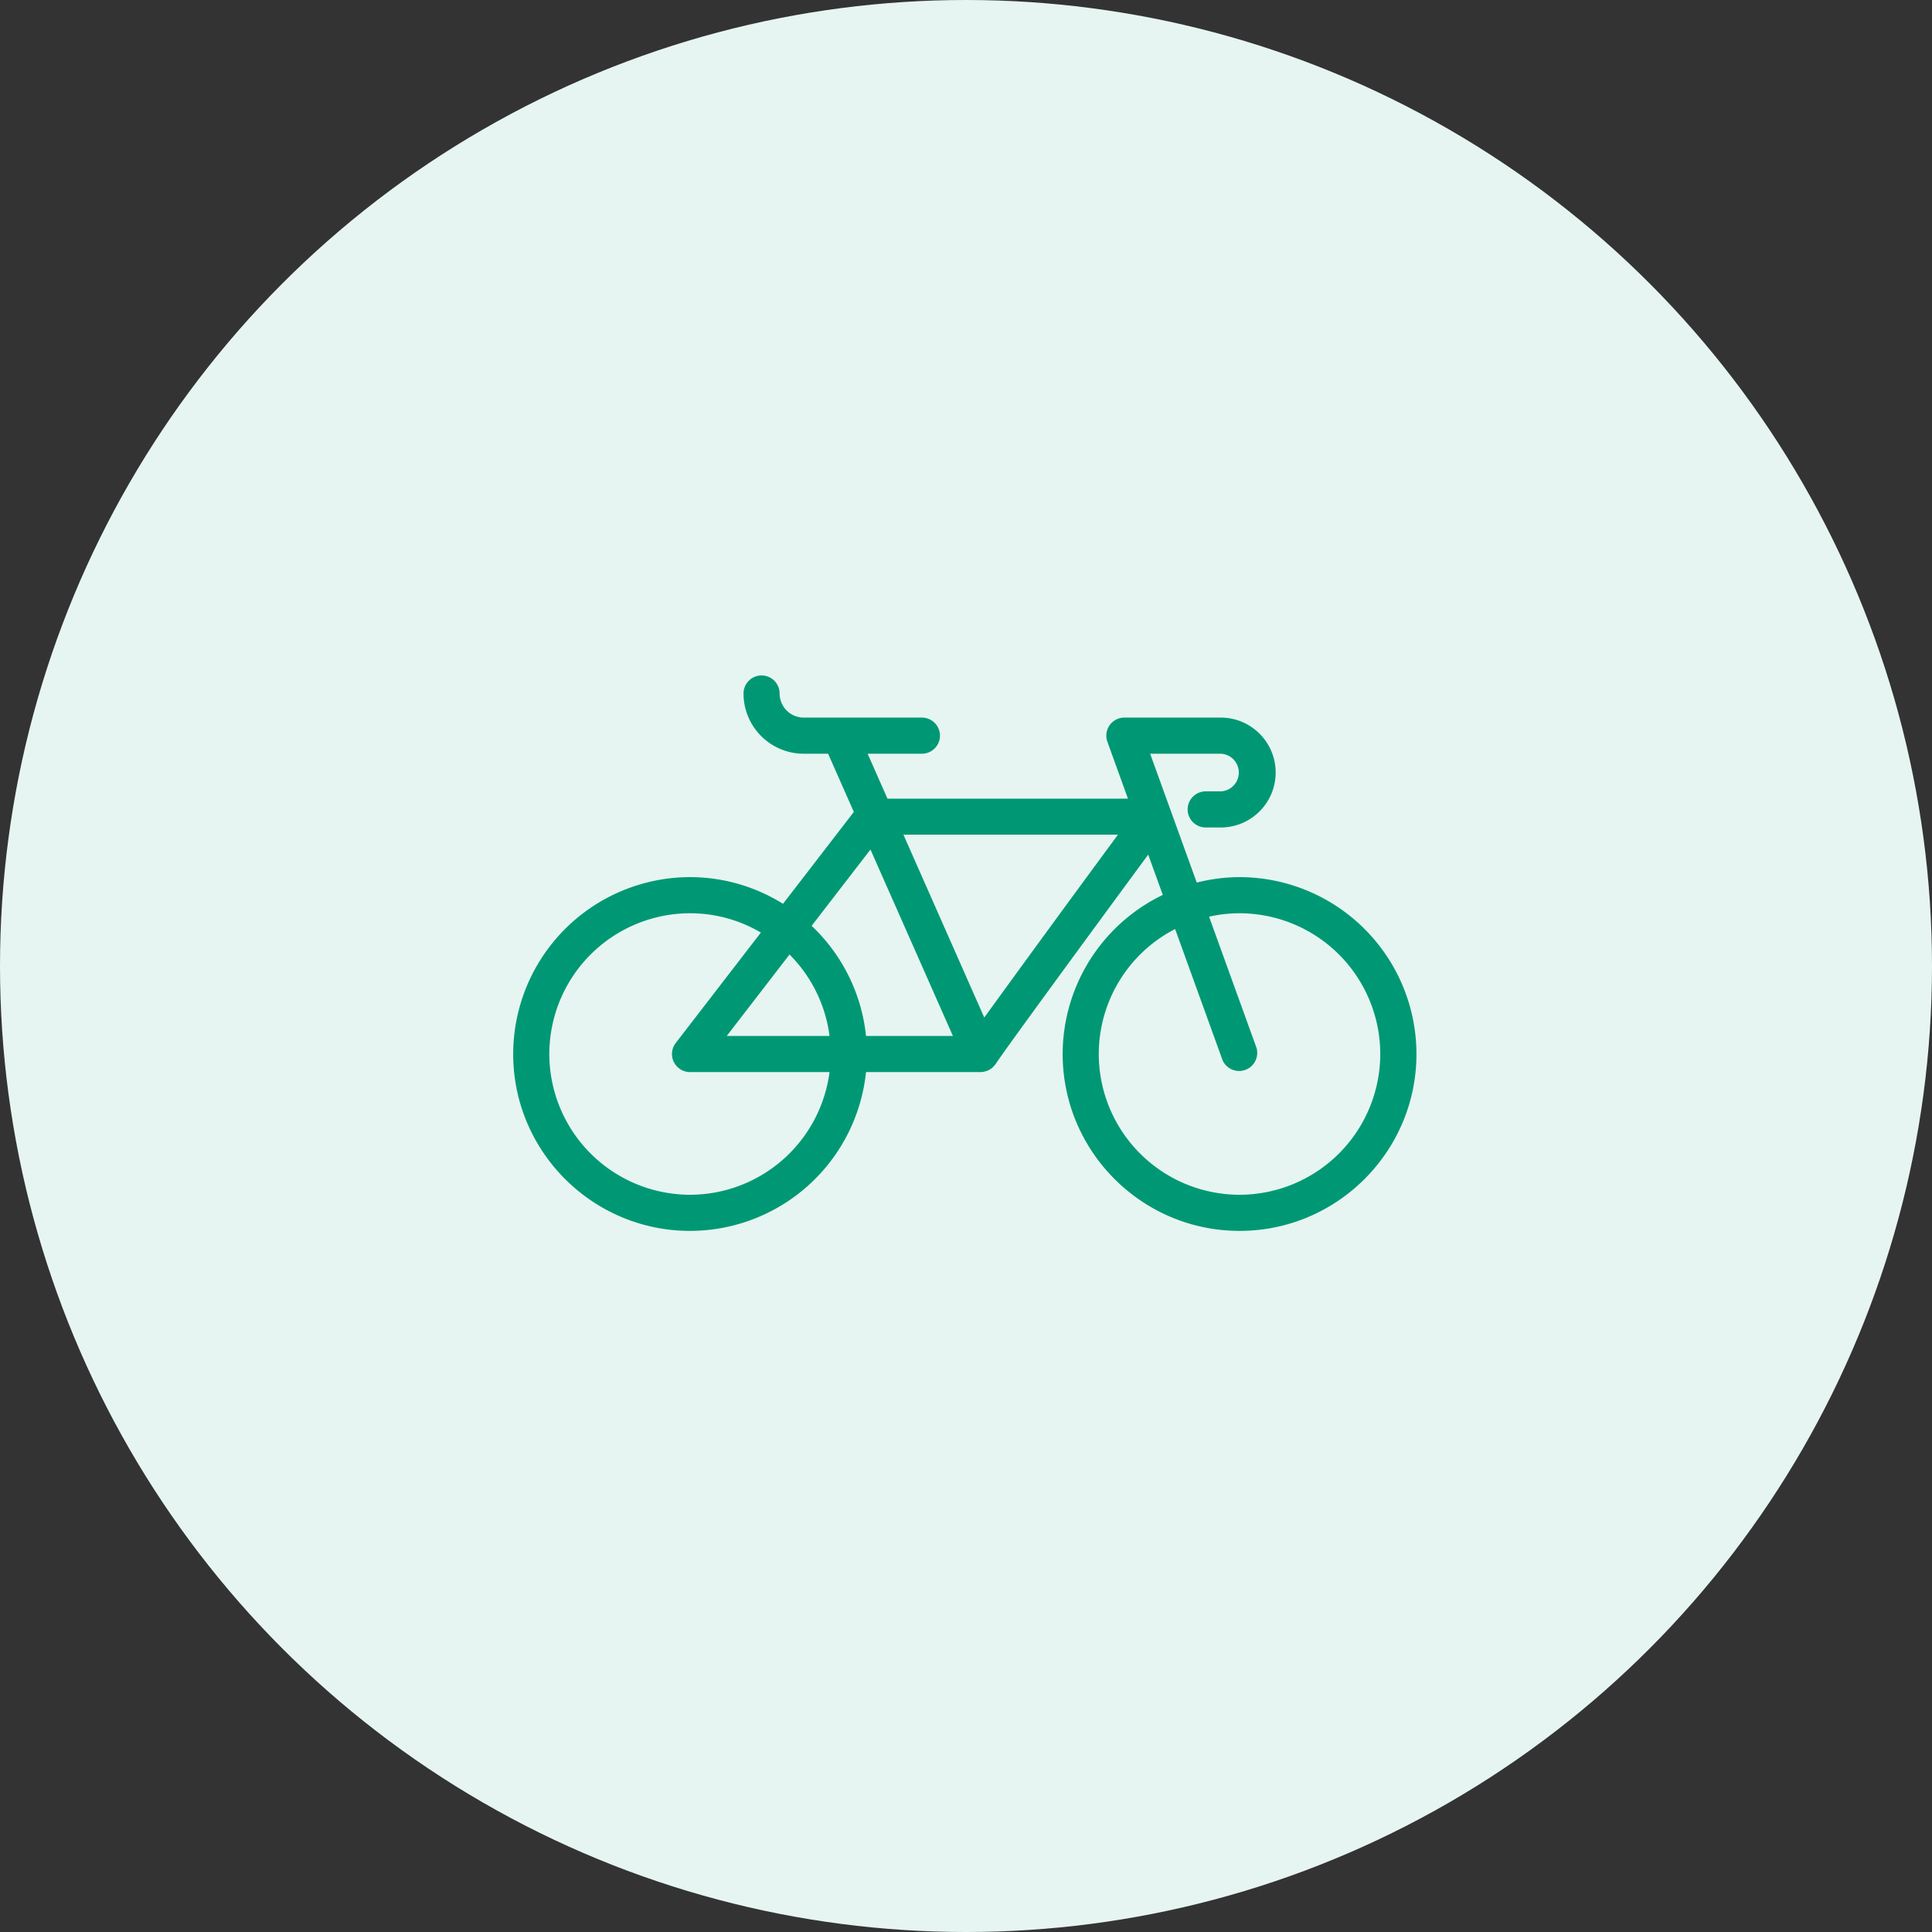 <svg xmlns="http://www.w3.org/2000/svg" x="64" y="64" viewBox="0 0 64 64"><rect x="0" y="0" width="64" height="64" fill="#333333" stroke="none"/><g fill="none" fill-rule="evenodd"><circle cx="32" cy="32" r="32" style="fill:#e6f5f1"/><path fill-rule="nonzero" d="M5.86 18.775a5.868 5.868 0 0 0 5.828-5.261H15.49a.591.591 0 0 0 .213-.046c.008-.003.017-.002.025-.005.006-.003.01-.008.015-.011a.592.592 0 0 0 .168-.119c.01-.01.017-.021.026-.032.02-.023.042-.045.058-.071.205-.333 2.92-4.038 5.041-6.92l.483 1.335a5.86 5.86 0 0 0-3.317 5.27c0 3.231 2.629 5.86 5.86 5.86 3.23 0 5.86-2.629 5.86-5.86a5.866 5.866 0 0 0-5.86-5.859c-.49 0-.963.067-1.418.18L21.1 2.968h2.338a.624.624 0 0 1 0 1.247h-.498a.598.598 0 0 0 0 1.196h.498c1.004 0 1.82-.816 1.82-1.82 0-1.003-.816-1.82-1.82-1.82h-3.19a.598.598 0 0 0-.564.802l.681 1.883h-7.966l-.658-1.488h1.798a.598.598 0 0 0 0-1.197H9.624a.799.799 0 0 1-.798-.798.598.598 0 0 0-1.196 0c0 1.1.895 1.995 1.994 1.995h.808l.852 1.928L8.938 7.94a5.816 5.816 0 0 0-3.079-.884A5.866 5.866 0 0 0 0 12.916c0 3.23 2.629 5.859 5.86 5.859Zm18.2-10.522a4.668 4.668 0 0 1 4.663 4.663 4.668 4.668 0 0 1-4.662 4.662 4.668 4.668 0 0 1-4.663-4.662 4.665 4.665 0 0 1 2.529-4.141l1.571 4.344a.6.6 0 0 0 1.126-.407l-1.572-4.346a4.652 4.652 0 0 1 1.009-.113Zm-13.58 4.064H7.075L9.154 9.62a4.651 4.651 0 0 1 1.325 2.697Zm9.553-6.666a926.054 926.054 0 0 0-4.428 6.056L12.927 5.65h7.106Zm-8.198.49 2.731 6.176h-2.878A5.842 5.842 0 0 0 9.886 8.67l1.95-2.529ZM5.86 8.253c.856 0 1.655.235 2.345.639L5.385 12.55a.598.598 0 0 0 .474.964h4.62a4.667 4.667 0 0 1-4.62 4.064 4.668 4.668 0 0 1-4.662-4.662 4.668 4.668 0 0 1 4.662-4.663Z" transform="translate(17 22)" style="fill:#009874"/></g></svg>
